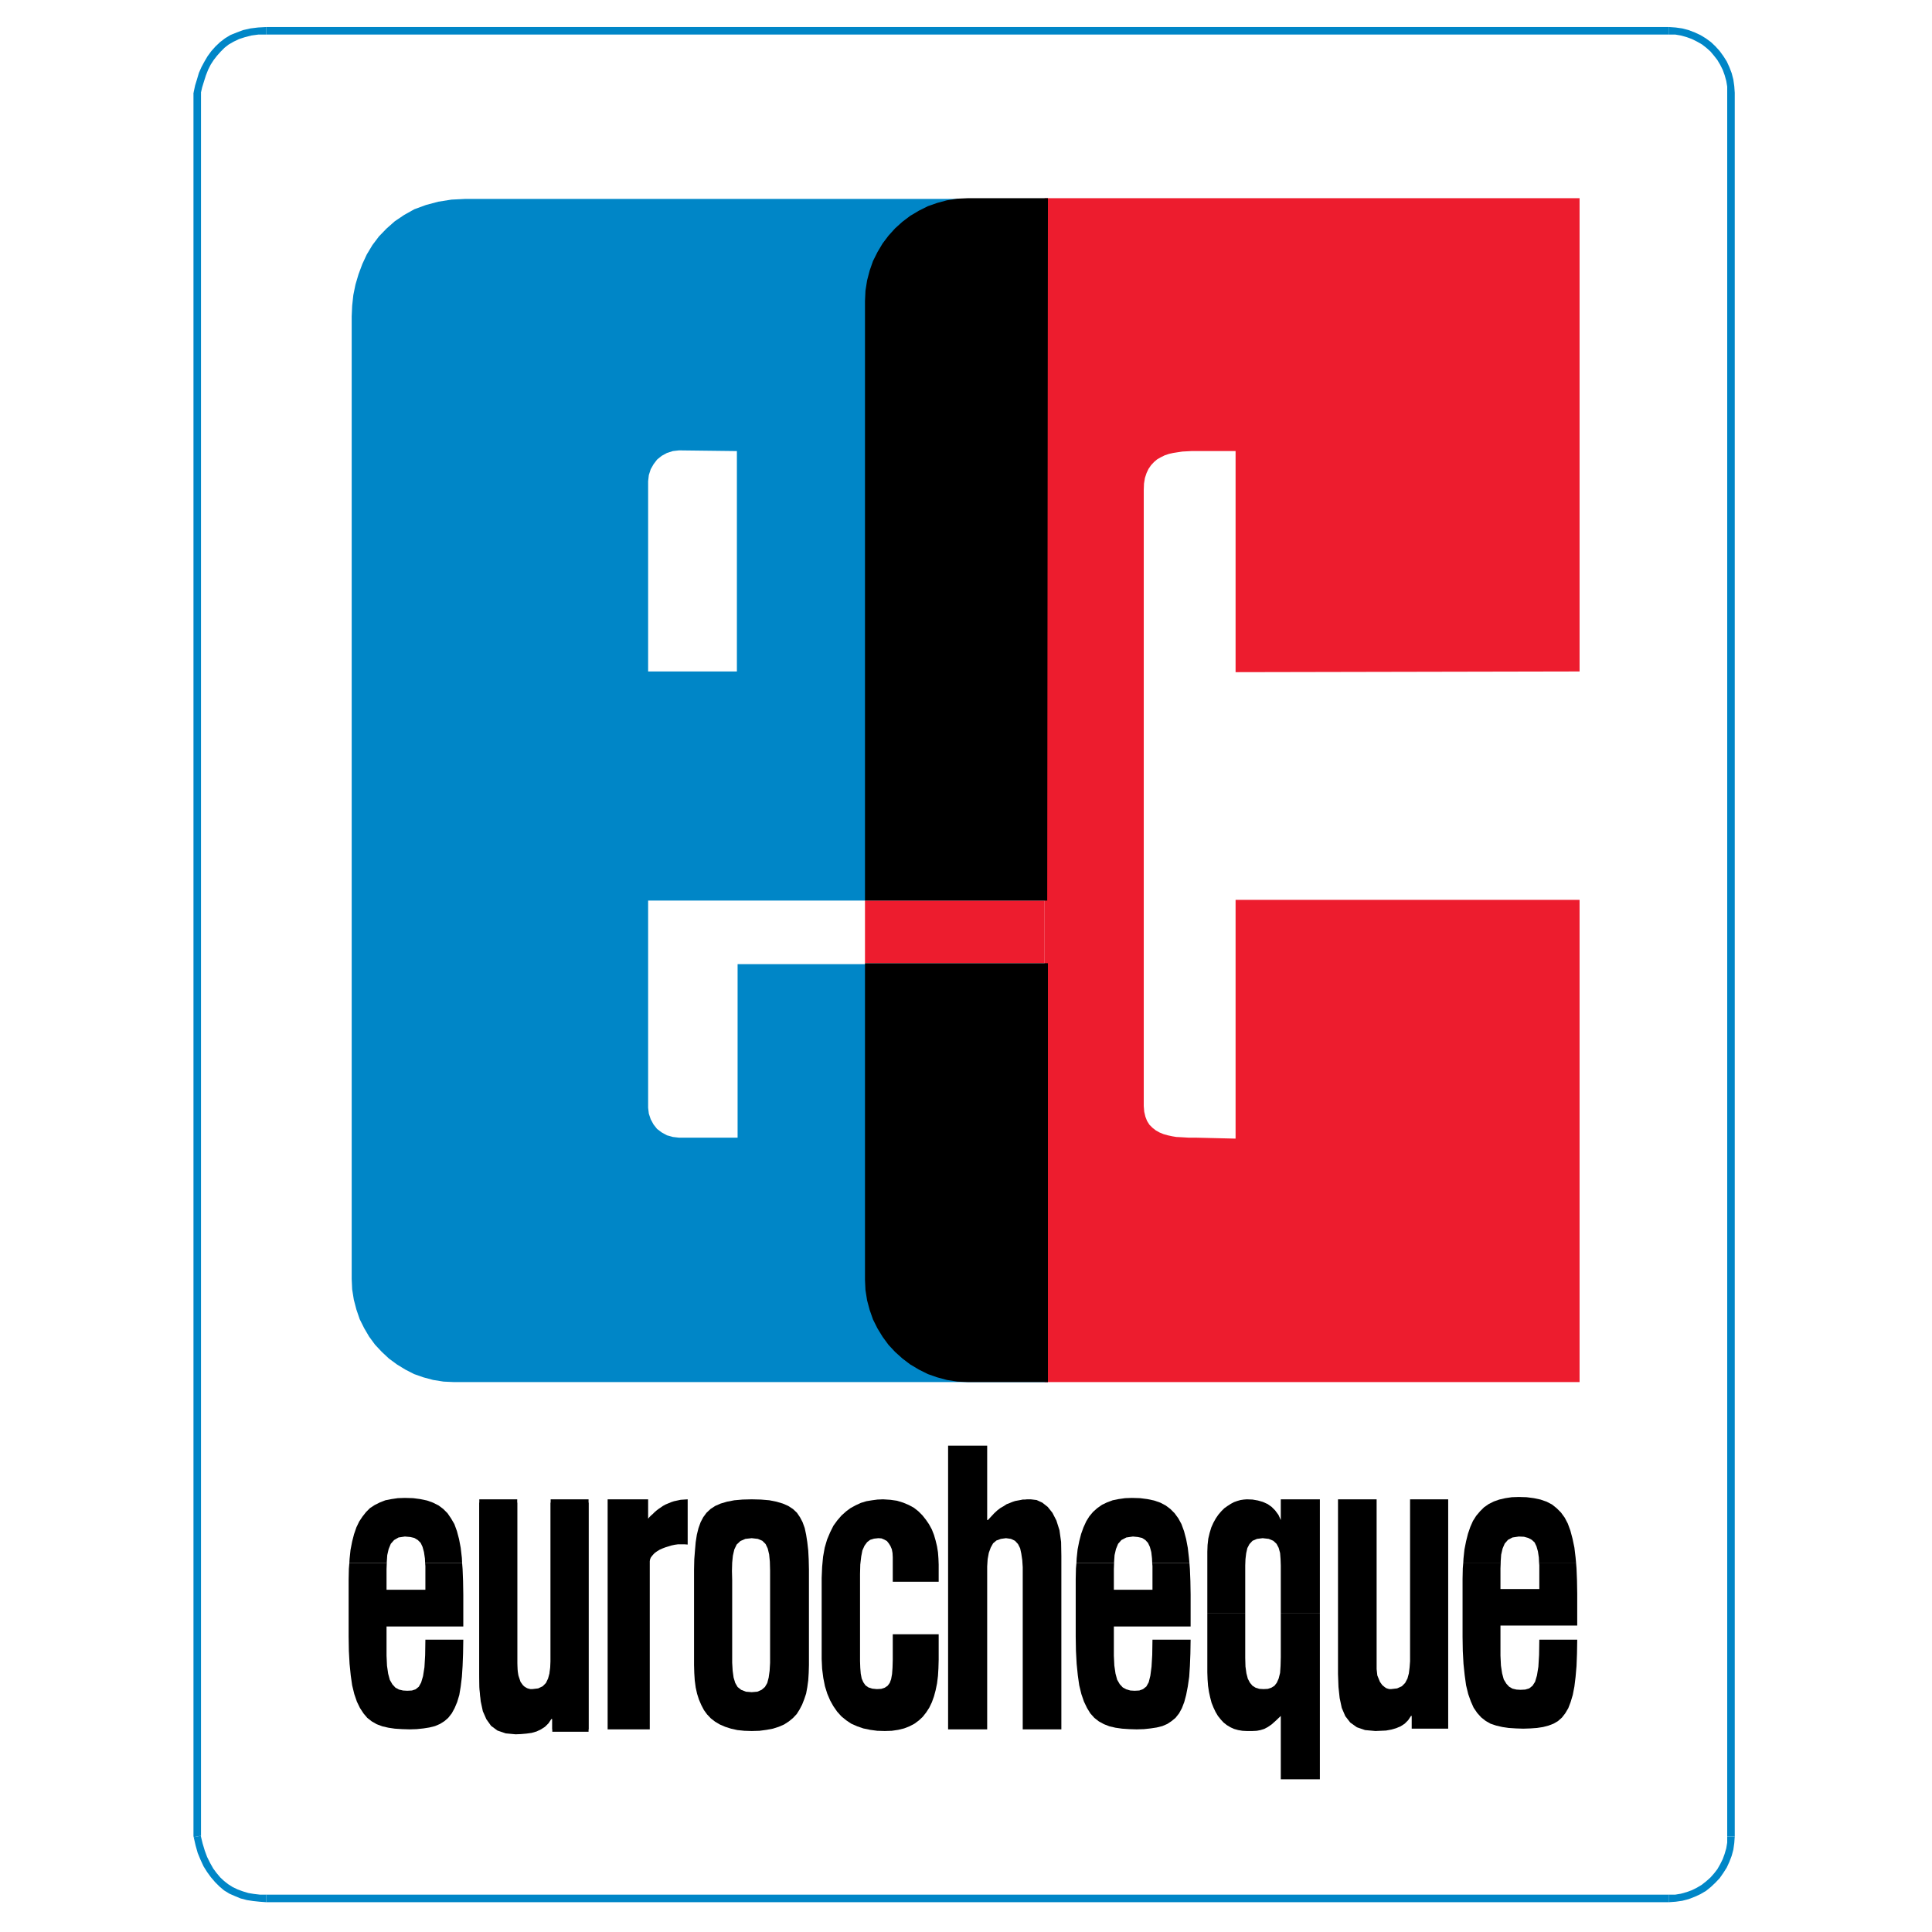 <?xml version="1.0" encoding="utf-8"?>
<!-- Generator: Adobe Illustrator 13.0.0, SVG Export Plug-In . SVG Version: 6.00 Build 14948)  -->
<!DOCTYPE svg PUBLIC "-//W3C//DTD SVG 1.0//EN" "http://www.w3.org/TR/2001/REC-SVG-20010904/DTD/svg10.dtd">
<svg version="1.0" id="Layer_1" xmlns="http://www.w3.org/2000/svg" xmlns:xlink="http://www.w3.org/1999/xlink" x="0px" y="0px"
	 width="192.756px" height="192.756px" viewBox="0 0 192.756 192.756" enable-background="new 0 0 192.756 192.756"
	 xml:space="preserve">
<g>
	<polygon fill-rule="evenodd" clip-rule="evenodd" fill="#FFFFFF" points="0,0 192.756,0 192.756,192.756 0,192.756 0,0 	"/>
	<polygon fill-rule="evenodd" clip-rule="evenodd" fill="#FFFFFF" points="166.522,189.406 167.156,189.383 167.767,189.289 
		168.378,189.124 168.941,188.913 169.481,188.654 169.999,188.35 170.469,187.974 170.915,187.574 171.291,187.151 
		171.644,186.682 171.948,186.164 172.207,185.624 172.418,185.061 172.583,184.474 172.677,183.862 172.7,183.229 172.7,9.25 
		172.677,8.616 172.583,8.004 172.418,7.394 172.207,6.83 171.948,6.29 171.644,5.796 171.291,5.327 170.915,4.88 170.469,4.481 
		169.999,4.129 169.481,3.823 168.941,3.565 168.378,3.354 167.767,3.189 167.156,3.095 166.522,3.071 26.561,3.071 25.762,3.095 
		25.034,3.189 24.353,3.354 23.742,3.565 23.155,3.823 22.638,4.129 22.168,4.481 21.769,4.88 21.37,5.327 21.017,5.796 
		20.711,6.29 20.43,6.83 20.195,7.394 20.007,8.004 19.819,8.616 19.678,9.25 19.678,183.229 19.866,184.026 20.078,184.755 
		20.336,185.413 20.641,186.047 20.97,186.611 21.322,187.081 21.722,187.551 22.121,187.95 22.567,188.303 23.061,188.607 
		23.578,188.843 24.118,189.054 24.705,189.219 25.292,189.312 25.927,189.383 26.561,189.406 166.522,189.406 166.522,189.406 	"/>
	<polygon fill-rule="evenodd" clip-rule="evenodd" fill="#0086C7" points="172.324,183.229 172.324,183.229 172.324,183.839 
		172.23,184.402 172.065,184.967 171.878,185.483 171.619,186 171.338,186.493 171.009,186.916 170.656,187.315 170.233,187.691 
		169.787,188.044 169.317,188.326 168.801,188.584 168.284,188.772 167.696,188.937 167.133,189.03 166.522,189.03 166.522,189.782 
		167.18,189.735 167.837,189.642 168.472,189.477 169.083,189.242 169.646,188.983 170.21,188.654 170.703,188.255 171.149,187.832 
		171.573,187.386 171.948,186.846 172.277,186.329 172.536,185.766 172.771,185.154 172.936,184.544 173.029,183.886 
		173.076,183.229 173.076,183.229 172.324,183.229 172.324,183.229 	"/>
	<polygon fill-rule="evenodd" clip-rule="evenodd" fill="#0086C7" points="172.324,9.25 172.324,9.25 172.324,183.229 
		173.076,183.229 173.076,9.25 173.076,9.25 172.324,9.25 172.324,9.25 	"/>
	<polygon fill-rule="evenodd" clip-rule="evenodd" fill="#0086C7" points="166.522,3.447 166.522,3.447 167.133,3.447 
		167.696,3.542 168.284,3.706 168.801,3.894 169.317,4.152 169.811,4.434 170.233,4.763 170.656,5.139 171.009,5.562 171.338,5.984 
		171.619,6.455 171.878,6.971 172.065,7.488 172.23,8.075 172.324,8.639 172.324,9.25 173.076,9.25 173.029,8.592 172.936,7.935 
		172.771,7.3 172.536,6.689 172.277,6.125 171.948,5.608 171.573,5.092 171.149,4.622 170.703,4.199 170.187,3.823 169.646,3.495 
		169.083,3.236 168.472,3.001 167.837,2.836 167.18,2.743 166.522,2.696 166.522,2.696 166.522,3.447 166.522,3.447 	"/>
	<polygon fill-rule="evenodd" clip-rule="evenodd" fill="#0086C7" points="26.561,3.447 26.561,3.447 166.522,3.447 166.522,2.696 
		26.561,2.696 26.561,2.696 26.561,3.447 26.561,3.447 	"/>
	<polygon fill-rule="evenodd" clip-rule="evenodd" fill="#0086C7" points="20.054,9.25 20.03,9.32 20.171,8.709 20.359,8.099 
		20.547,7.512 20.759,6.971 21.017,6.455 21.322,5.984 21.651,5.562 22.027,5.139 22.403,4.763 22.826,4.434 23.319,4.152 
		23.859,3.894 24.447,3.706 25.081,3.542 25.786,3.447 26.561,3.447 26.561,2.696 25.739,2.743 24.987,2.836 24.259,3.001 
		23.625,3.236 22.99,3.495 22.45,3.823 21.957,4.199 21.51,4.622 21.088,5.092 20.711,5.608 20.406,6.125 20.101,6.689 
		19.842,7.276 19.655,7.911 19.467,8.521 19.326,9.179 19.302,9.25 19.326,9.179 19.326,9.227 19.302,9.25 20.054,9.25 20.054,9.25 
			"/>
	<polygon fill-rule="evenodd" clip-rule="evenodd" fill="#0086C7" points="20.03,183.158 20.054,183.229 20.054,9.25 19.302,9.25 
		19.302,183.229 19.326,183.299 19.302,183.229 19.326,183.252 19.326,183.299 20.03,183.158 20.03,183.158 	"/>
	<polygon fill-rule="evenodd" clip-rule="evenodd" fill="#0086C7" points="26.561,189.03 26.561,189.03 25.95,189.03 25.339,188.96 
		24.775,188.866 24.235,188.702 23.719,188.514 23.225,188.279 22.779,187.997 22.356,187.668 21.98,187.315 21.604,186.869 
		21.275,186.423 20.97,185.883 20.665,185.271 20.43,184.638 20.218,183.933 20.03,183.158 19.326,183.299 19.514,184.121 
		19.725,184.872 20.007,185.554 20.312,186.212 20.665,186.775 21.041,187.292 21.463,187.785 21.91,188.231 22.356,188.607 
		22.896,188.937 23.437,189.172 24,189.406 24.635,189.571 25.245,189.665 25.903,189.735 26.561,189.782 26.561,189.782 
		26.561,189.03 26.561,189.03 	"/>
	<polygon fill-rule="evenodd" clip-rule="evenodd" fill="#0086C7" points="166.522,189.03 166.522,189.03 26.561,189.03 
		26.561,189.782 166.522,189.782 166.522,189.782 166.522,189.03 166.522,189.03 	"/>
	<polygon fill-rule="evenodd" clip-rule="evenodd" fill="#0086C7" points="73.59,113.505 73.59,96.192 104.552,96.192 
		104.552,137.89 45.283,137.89 44.25,137.843 43.216,137.678 42.253,137.42 41.313,137.091 40.444,136.645 39.599,136.128 
		38.8,135.54 38.072,134.859 37.414,134.154 36.827,133.355 36.333,132.51 35.887,131.617 35.558,130.654 35.3,129.667 
		35.135,128.634 35.088,127.601 35.088,31.567 35.135,30.509 35.253,29.429 35.464,28.396 35.77,27.362 36.146,26.352 
		36.592,25.389 37.156,24.449 37.813,23.58 38.565,22.804 39.387,22.076 40.327,21.442 41.337,20.878 42.488,20.455 43.709,20.126 
		45.049,19.915 46.458,19.844 104.552,19.844 104.552,89.85 64.664,89.85 64.664,110.521 64.734,111.109 64.922,111.673 
		65.204,112.189 65.557,112.636 66.026,112.988 66.543,113.271 67.13,113.435 67.741,113.505 73.59,113.505 73.59,113.505 	"/>
	<polygon fill-rule="evenodd" clip-rule="evenodd" fill="#FFFFFF" points="64.664,66.992 64.664,48.011 64.734,47.4 64.922,46.812 
		65.204,46.319 65.557,45.85 66.026,45.474 66.543,45.191 67.13,45.004 67.741,44.934 73.52,45.004 73.52,66.992 64.664,66.992 
		64.664,66.992 	"/>
	<polygon fill-rule="evenodd" clip-rule="evenodd" points="55.103,171.506 55.009,171.506 54.727,171.929 54.375,172.281 
		53.975,172.539 53.529,172.751 53.036,172.892 52.519,172.962 51.979,173.01 51.438,173.032 50.452,172.938 49.629,172.657 
		48.995,172.188 48.525,171.529 48.173,170.73 47.961,169.743 47.844,168.616 47.82,167.324 47.82,149.917 51.603,149.917 
		51.603,165.492 51.603,166.196 51.626,166.831 51.72,167.488 51.932,168.123 52.049,168.287 52.167,168.429 52.284,168.546 
		52.425,168.64 52.589,168.734 52.73,168.78 52.918,168.828 53.106,168.828 53.693,168.758 54.14,168.546 54.469,168.217 
		54.68,167.771 54.821,167.254 54.892,166.69 54.938,166.056 54.938,165.422 54.938,149.917 58.721,149.917 58.721,172.774 
		55.103,172.774 55.103,171.506 55.103,171.506 	"/>
	<polygon fill-rule="evenodd" clip-rule="evenodd" fill="#ED1C2E" points="104.223,96.098 104.223,89.85 86.3,89.85 86.3,96.098 
		104.223,96.098 104.223,96.098 	"/>
	<polygon fill-rule="evenodd" clip-rule="evenodd" fill="#ED1C2E" points="104.223,19.774 157.595,19.774 157.595,66.992 
		123.274,67.062 123.274,45.004 119.328,45.004 118.858,45.004 118.412,45.027 117.966,45.051 117.496,45.121 117.05,45.191 
		116.626,45.286 116.204,45.427 115.828,45.615 115.452,45.826 115.123,46.108 114.841,46.413 114.583,46.789 114.395,47.188 
		114.23,47.682 114.137,48.246 114.113,48.88 114.113,110.357 114.16,110.921 114.277,111.415 114.441,111.837 114.677,112.213 
		114.982,112.519 115.312,112.777 115.687,112.988 116.086,113.152 116.509,113.271 116.932,113.364 117.354,113.435 
		117.801,113.458 118.2,113.481 118.6,113.505 118.976,113.505 119.328,113.505 123.274,113.6 123.274,89.779 157.595,89.779 
		157.595,137.89 104.223,137.89 104.223,19.774 104.223,19.774 	"/>
	<polygon fill-rule="evenodd" clip-rule="evenodd" points="104.552,137.89 96.565,137.89 95.508,137.843 94.474,137.678 
		93.511,137.42 92.571,137.091 91.679,136.645 90.81,136.128 90.035,135.54 89.306,134.883 88.648,134.178 88.061,133.379 
		87.544,132.533 87.098,131.641 86.769,130.701 86.511,129.738 86.347,128.704 86.3,127.694 86.3,96.098 104.552,96.098 
		104.552,137.89 104.552,137.89 	"/>
	<polygon fill-rule="evenodd" clip-rule="evenodd" points="104.481,89.85 86.3,89.85 86.3,30.04 86.347,29.006 86.511,27.973 
		86.769,26.986 87.098,26.046 87.544,25.153 88.061,24.284 88.648,23.509 89.306,22.781 90.035,22.123 90.81,21.536 91.679,21.019 
		92.571,20.573 93.511,20.244 94.474,19.985 95.508,19.821 96.565,19.774 104.552,19.774 104.481,89.85 104.481,89.85 	"/>
	<polygon fill-rule="evenodd" clip-rule="evenodd" points="34.854,155.954 34.877,155.531 34.971,154.639 35.135,153.793 
		35.323,153.064 35.558,152.384 35.84,151.796 36.169,151.303 36.521,150.856 36.921,150.457 37.391,150.152 37.907,149.894 
		38.448,149.683 39.058,149.564 39.693,149.471 40.397,149.447 41.219,149.471 41.924,149.564 42.605,149.706 43.193,149.917 
		43.757,150.199 44.227,150.552 44.649,150.975 45.001,151.491 45.331,152.055 45.589,152.76 45.8,153.559 45.965,154.428 
		46.082,155.438 46.106,155.954 42.417,155.954 42.394,155.484 42.3,154.851 42.159,154.334 41.971,153.935 41.689,153.652 
		41.337,153.44 40.938,153.347 40.397,153.3 39.763,153.394 39.317,153.652 38.988,154.028 38.776,154.545 38.636,155.155 
		38.589,155.837 38.589,155.954 34.854,155.954 34.854,155.954 	"/>
	<polygon fill-rule="evenodd" clip-rule="evenodd" points="34.854,155.954 34.806,156.519 34.783,157.575 34.783,163.308 
		34.806,164.717 34.877,166.009 34.994,167.16 35.135,168.146 35.347,169.016 35.605,169.768 35.911,170.402 36.263,170.942 
		36.639,171.389 37.085,171.74 37.578,172.022 38.142,172.234 38.753,172.375 39.387,172.469 40.115,172.516 40.867,172.539 
		41.572,172.516 42.253,172.445 42.84,172.352 43.404,172.211 43.897,171.999 44.344,171.717 44.72,171.389 45.072,170.942 
		45.354,170.426 45.612,169.814 45.824,169.109 45.965,168.264 46.082,167.301 46.153,166.22 46.2,164.976 46.223,163.589 
		42.441,163.589 42.417,165.14 42.347,166.338 42.206,167.23 42.019,167.864 41.784,168.287 41.455,168.546 41.102,168.663 
		40.632,168.687 40.209,168.663 39.811,168.569 39.458,168.382 39.152,168.052 38.894,167.606 38.729,166.995 38.612,166.196 
		38.565,165.187 38.565,162.273 46.223,162.273 46.223,159.079 46.2,157.74 46.153,156.542 46.106,155.954 42.417,155.954 
		42.441,156.26 42.441,158.608 38.565,158.608 38.565,157.293 38.565,156.542 38.589,155.954 34.854,155.954 34.854,155.954 	"/>
	<polygon fill-rule="evenodd" clip-rule="evenodd" points="55.103,171.2 55.009,171.2 54.727,171.623 54.375,171.976 
		53.975,172.234 53.529,172.422 53.036,172.563 52.519,172.657 51.979,172.681 51.438,172.704 50.452,172.61 49.629,172.328 
		48.995,171.858 48.525,171.224 48.173,170.402 47.961,169.415 47.844,168.312 47.82,167.019 47.82,149.588 51.603,149.588 
		51.603,165.187 51.603,165.915 51.626,166.549 51.72,167.16 51.932,167.794 52.049,167.959 52.167,168.123 52.284,168.24 
		52.425,168.335 52.589,168.429 52.73,168.476 52.918,168.522 53.106,168.522 53.693,168.452 54.14,168.24 54.469,167.911 
		54.68,167.466 54.821,166.948 54.892,166.361 54.938,165.751 54.938,165.093 54.938,149.588 58.721,149.588 58.721,172.539 
		55.103,172.539 55.103,171.2 55.103,171.2 	"/>
	<polygon fill-rule="evenodd" clip-rule="evenodd" points="64.664,150.48 64.664,151.515 64.805,151.351 64.946,151.209 
		65.134,151.045 65.298,150.88 65.486,150.716 65.697,150.552 65.909,150.41 66.144,150.246 66.402,150.104 66.684,149.987 
		66.966,149.87 67.248,149.776 67.577,149.706 67.906,149.635 68.258,149.611 68.61,149.588 68.61,154.099 68.281,154.075 
		67.976,154.075 67.647,154.075 67.318,154.122 66.989,154.192 66.684,154.286 66.378,154.381 66.073,154.498 65.815,154.615 
		65.58,154.756 65.345,154.921 65.181,155.085 65.04,155.25 64.922,155.414 64.852,155.603 64.828,155.767 64.828,172.539 
		60.624,172.539 60.624,149.588 64.664,149.588 64.664,150.48 64.664,150.48 	"/>
	<polygon fill-rule="evenodd" clip-rule="evenodd" points="69.245,161.146 69.245,159.056 69.245,157.646 69.245,156.589 
		69.268,155.578 69.338,154.686 69.409,153.863 69.526,153.112 69.691,152.454 69.902,151.867 70.161,151.374 70.49,150.927 
		70.889,150.552 71.359,150.246 71.899,150.011 72.534,149.823 73.262,149.683 74.083,149.611 75,149.588 75.916,149.611 
		76.762,149.683 77.467,149.823 78.101,150.011 78.641,150.246 79.111,150.552 79.511,150.927 79.815,151.374 80.074,151.867 
		80.286,152.454 80.427,153.112 80.544,153.863 80.638,154.686 80.685,155.578 80.708,156.589 80.708,157.646 80.708,159.056 
		80.708,161.146 76.832,161.146 76.832,157.646 76.832,156.683 76.809,155.813 76.738,155.085 76.598,154.498 76.386,154.052 
		76.058,153.723 75.611,153.535 75,153.464 74.366,153.535 73.873,153.746 73.497,154.099 73.262,154.592 73.121,155.203 
		73.05,155.907 73.027,156.729 73.05,157.646 73.05,161.146 69.245,161.146 69.245,161.146 	"/>
	<polygon fill-rule="evenodd" clip-rule="evenodd" points="69.245,161.146 69.245,161.897 69.245,164.74 69.245,166.126 
		69.268,166.925 69.315,167.653 69.409,168.358 69.55,168.992 69.738,169.579 69.973,170.12 70.231,170.613 70.537,171.036 
		70.913,171.436 71.335,171.765 71.805,172.046 72.346,172.281 72.933,172.469 73.567,172.61 74.271,172.681 75,172.704 
		75.775,172.681 76.48,172.587 77.114,172.469 77.702,172.281 78.242,172.046 78.711,171.74 79.111,171.412 79.487,171.013 
		79.769,170.566 80.027,170.072 80.239,169.532 80.427,168.969 80.544,168.335 80.638,167.653 80.685,166.901 80.708,166.126 
		80.708,164.74 80.708,161.897 80.708,161.146 76.832,161.146 76.832,164.952 76.832,165.892 76.786,166.69 76.691,167.371 
		76.551,167.911 76.315,168.312 75.987,168.593 75.563,168.78 75,168.828 74.413,168.78 73.943,168.593 73.59,168.312 
		73.355,167.911 73.191,167.371 73.097,166.69 73.05,165.892 73.05,164.952 73.05,161.146 69.245,161.146 69.245,161.146 	"/>
	<polygon fill-rule="evenodd" clip-rule="evenodd" points="89.071,157.811 89.071,155.367 89.048,154.944 88.977,154.568 
		88.836,154.239 88.672,153.981 88.484,153.746 88.226,153.605 87.944,153.487 87.639,153.464 87.192,153.512 86.816,153.629 
		86.511,153.863 86.252,154.216 86.041,154.686 85.923,155.297 85.83,156.096 85.806,157.035 85.806,165.727 85.83,166.408 
		85.876,166.972 85.971,167.466 86.135,167.841 86.347,168.146 86.652,168.358 87.027,168.476 87.474,168.522 87.92,168.499 
		88.273,168.382 88.555,168.193 88.766,167.911 88.907,167.536 89.001,167.019 89.048,166.385 89.071,165.586 89.071,163.049 
		93.652,163.049 93.652,165.586 93.628,166.432 93.582,167.207 93.488,167.959 93.347,168.64 93.183,169.251 92.971,169.838 
		92.712,170.378 92.407,170.848 92.055,171.295 91.679,171.646 91.233,171.976 90.74,172.234 90.199,172.445 89.612,172.587 
		88.977,172.681 88.273,172.704 87.521,172.681 86.816,172.587 86.135,172.445 85.524,172.234 84.937,171.976 84.443,171.646 
		83.95,171.247 83.527,170.777 83.151,170.237 82.823,169.65 82.541,168.992 82.306,168.24 82.142,167.418 82.024,166.502 
		81.977,165.516 81.977,164.458 81.977,157.435 82.024,156.33 82.118,155.32 82.282,154.404 82.517,153.605 82.823,152.877 
		83.151,152.22 83.527,151.702 83.95,151.209 84.42,150.786 84.867,150.457 85.383,150.176 85.9,149.94 86.44,149.776 
		87.004,149.683 87.544,149.611 88.108,149.588 88.836,149.635 89.494,149.729 90.105,149.917 90.668,150.152 91.186,150.434 
		91.632,150.786 92.031,151.186 92.384,151.632 92.689,152.078 92.971,152.595 93.183,153.136 93.347,153.699 93.488,154.286 
		93.582,154.874 93.628,155.484 93.652,156.096 93.652,157.811 89.071,157.811 89.071,157.811 	"/>
	<polygon fill-rule="evenodd" clip-rule="evenodd" points="94.592,172.539 94.592,144.232 98.491,144.232 98.491,151.655 
		98.562,151.655 98.891,151.303 99.196,150.975 99.501,150.692 99.807,150.457 100.136,150.27 100.418,150.082 100.723,149.964 
		101.005,149.847 101.287,149.753 101.545,149.706 101.804,149.659 102.038,149.611 102.25,149.611 102.461,149.588 
		102.649,149.588 102.837,149.588 103.425,149.659 103.988,149.917 104.528,150.34 104.998,150.927 105.397,151.702 
		105.703,152.666 105.867,153.84 105.892,155.227 105.892,172.539 102.038,172.539 102.038,157.129 102.038,156.354 
		101.991,155.649 101.897,155.015 101.78,154.475 101.568,154.052 101.263,153.723 100.864,153.535 100.37,153.464 99.854,153.535 
		99.407,153.699 99.078,153.981 98.844,154.404 98.655,154.921 98.538,155.555 98.491,156.283 98.491,157.129 98.491,172.539 
		94.592,172.539 94.592,172.539 	"/>
	<polygon fill-rule="evenodd" clip-rule="evenodd" points="120.455,160.981 120.455,154.827 120.479,154.146 120.55,153.512 
		120.69,152.924 120.854,152.384 121.066,151.914 121.302,151.491 121.56,151.115 121.842,150.786 122.146,150.48 122.476,150.246 
		122.805,150.034 123.11,149.87 123.438,149.753 123.768,149.659 124.097,149.611 124.402,149.588 124.966,149.611 125.506,149.706 
		125.999,149.847 126.47,150.059 126.869,150.34 127.221,150.692 127.55,151.139 127.785,151.655 127.785,151.655 127.785,149.588 
		131.685,149.588 131.685,160.981 127.785,160.981 127.785,156.965 127.785,156.213 127.762,155.555 127.715,154.944 
		127.573,154.428 127.362,154.028 127.033,153.723 126.587,153.535 125.976,153.464 125.412,153.535 124.966,153.723 
		124.66,154.052 124.449,154.451 124.331,154.968 124.261,155.555 124.237,156.189 124.237,156.895 124.237,160.981 
		120.455,160.981 120.455,160.981 	"/>
	<polygon fill-rule="evenodd" clip-rule="evenodd" points="120.455,160.981 120.455,166.854 120.479,167.559 120.526,168.193 
		120.62,168.805 120.737,169.345 120.878,169.885 121.066,170.354 121.277,170.801 121.513,171.2 121.795,171.553 122.076,171.858 
		122.405,172.116 122.758,172.328 123.11,172.492 123.533,172.61 123.956,172.681 124.402,172.704 124.942,172.704 125.389,172.681 
		125.765,172.61 126.141,172.492 126.493,172.305 126.869,172.046 127.291,171.67 127.785,171.2 127.785,171.2 127.785,177.52 
		131.685,177.52 131.685,160.981 127.785,160.981 127.785,165.327 127.762,166.196 127.715,166.901 127.573,167.466 
		127.386,167.888 127.15,168.193 126.846,168.382 126.493,168.499 126.07,168.522 125.647,168.499 125.271,168.382 124.966,168.193 
		124.707,167.888 124.496,167.488 124.355,166.948 124.261,166.268 124.237,165.422 124.237,160.981 120.455,160.981 
		120.455,160.981 	"/>
	<polygon fill-rule="evenodd" clip-rule="evenodd" points="145.99,155.907 146.014,155.484 146.108,154.592 146.272,153.77 
		146.46,153.019 146.695,152.337 146.954,151.75 147.282,151.232 147.658,150.786 148.058,150.387 148.527,150.059 149.045,149.8 
		149.585,149.611 150.195,149.471 150.83,149.377 151.534,149.354 152.31,149.377 153.038,149.471 153.695,149.611 154.307,149.823 
		154.847,150.104 155.316,150.48 155.739,150.903 156.115,151.421 156.421,152.008 156.679,152.713 156.891,153.512 
		157.078,154.404 157.196,155.391 157.243,155.907 153.555,155.907 153.531,155.391 153.438,154.78 153.297,154.286 
		153.108,153.888 152.826,153.629 152.474,153.44 152.051,153.323 151.534,153.3 150.9,153.394 150.454,153.629 150.125,154.005 
		149.914,154.498 149.772,155.108 149.726,155.767 149.726,155.907 145.99,155.907 145.99,155.907 	"/>
	<polygon fill-rule="evenodd" clip-rule="evenodd" points="145.99,155.907 145.943,156.472 145.92,157.528 145.92,163.308 
		145.943,164.717 146.014,166.009 146.132,167.137 146.272,168.146 146.484,169.016 146.742,169.743 147.024,170.378 
		147.377,170.896 147.776,171.342 148.223,171.694 148.716,171.976 149.279,172.163 149.89,172.305 150.524,172.398 
		151.253,172.445 151.98,172.469 152.686,172.445 153.343,172.398 153.954,172.305 154.494,172.163 154.987,171.976 
		155.435,171.717 155.833,171.365 156.162,170.942 156.468,170.426 156.702,169.814 156.914,169.109 157.078,168.264 
		157.196,167.301 157.29,166.22 157.337,164.976 157.36,163.589 153.578,163.589 153.555,165.116 153.484,166.291 153.343,167.16 
		153.155,167.794 152.897,168.193 152.568,168.452 152.169,168.569 151.699,168.593 151.3,168.569 150.9,168.476 150.571,168.287 
		150.289,167.982 150.031,167.559 149.866,166.948 149.749,166.174 149.702,165.187 149.702,162.18 157.36,162.18 157.36,159.008 
		157.337,157.669 157.29,156.495 157.243,155.907 153.555,155.907 153.578,156.166 153.578,158.538 149.702,158.538 
		149.702,157.199 149.702,156.472 149.726,155.907 145.99,155.907 145.99,155.907 	"/>
	<polygon fill-rule="evenodd" clip-rule="evenodd" points="107.395,155.954 107.418,155.484 107.512,154.592 107.676,153.77 
		107.864,153.042 108.1,152.384 108.381,151.772 108.687,151.279 109.062,150.833 109.485,150.457 109.955,150.129 110.448,149.894 
		111.012,149.683 111.6,149.564 112.257,149.471 112.938,149.447 113.737,149.471 114.465,149.564 115.146,149.706 115.757,149.917 
		116.298,150.199 116.768,150.552 117.19,150.975 117.566,151.491 117.872,152.055 118.13,152.76 118.342,153.559 118.506,154.428 
		118.623,155.438 118.67,155.954 114.958,155.954 114.936,155.484 114.864,154.851 114.724,154.334 114.536,153.935 
		114.277,153.652 113.948,153.44 113.525,153.347 113.032,153.3 112.375,153.394 111.881,153.652 111.553,154.028 111.341,154.545 
		111.2,155.155 111.153,155.837 111.153,155.954 107.395,155.954 107.395,155.954 	"/>
	<polygon fill-rule="evenodd" clip-rule="evenodd" points="107.395,155.954 107.348,156.472 107.324,157.528 107.324,163.308 
		107.348,164.717 107.418,166.009 107.535,167.16 107.676,168.146 107.888,169.016 108.146,169.768 108.451,170.402 108.78,170.942 
		109.18,171.389 109.626,171.74 110.143,172.022 110.684,172.234 111.294,172.375 111.952,172.469 112.656,172.516 113.408,172.539 
		114.137,172.516 114.794,172.445 115.405,172.352 115.969,172.211 116.462,171.999 116.885,171.717 117.284,171.389 
		117.637,170.942 117.918,170.426 118.153,169.814 118.342,169.109 118.506,168.264 118.646,167.301 118.717,166.22 
		118.765,164.976 118.788,163.589 114.982,163.589 114.958,165.116 114.888,166.291 114.771,167.184 114.606,167.841 
		114.371,168.264 114.042,168.522 113.666,168.663 113.196,168.687 112.773,168.663 112.375,168.546 112.022,168.358 
		111.717,168.029 111.458,167.583 111.294,166.972 111.177,166.174 111.13,165.187 111.13,162.273 118.788,162.273 118.788,159.079 
		118.765,157.74 118.717,156.542 118.67,155.954 114.958,155.954 114.982,156.26 114.982,158.608 111.13,158.608 111.13,157.293 
		111.13,156.542 111.153,155.954 107.395,155.954 107.395,155.954 	"/>
	<polygon fill-rule="evenodd" clip-rule="evenodd" points="140.846,171.2 140.775,171.2 140.493,171.623 140.142,171.976 
		139.742,172.234 139.296,172.422 138.803,172.563 138.285,172.657 137.745,172.681 137.229,172.704 136.194,172.61 
		135.372,172.328 134.715,171.858 134.222,171.224 133.869,170.402 133.658,169.415 133.54,168.312 133.493,167.019 
		133.493,149.588 137.346,149.588 137.346,165.187 137.346,165.868 137.346,166.525 137.416,167.16 137.675,167.794 
		137.792,167.959 137.909,168.123 138.051,168.24 138.168,168.335 138.309,168.429 138.45,168.476 138.614,168.522 138.779,168.522 
		139.39,168.452 139.859,168.24 140.188,167.911 140.423,167.466 140.564,166.948 140.635,166.361 140.682,165.751 140.682,165.093 
		140.682,149.588 144.487,149.588 144.487,172.469 140.846,172.469 140.846,171.2 140.846,171.2 	"/>
</g>
</svg>
